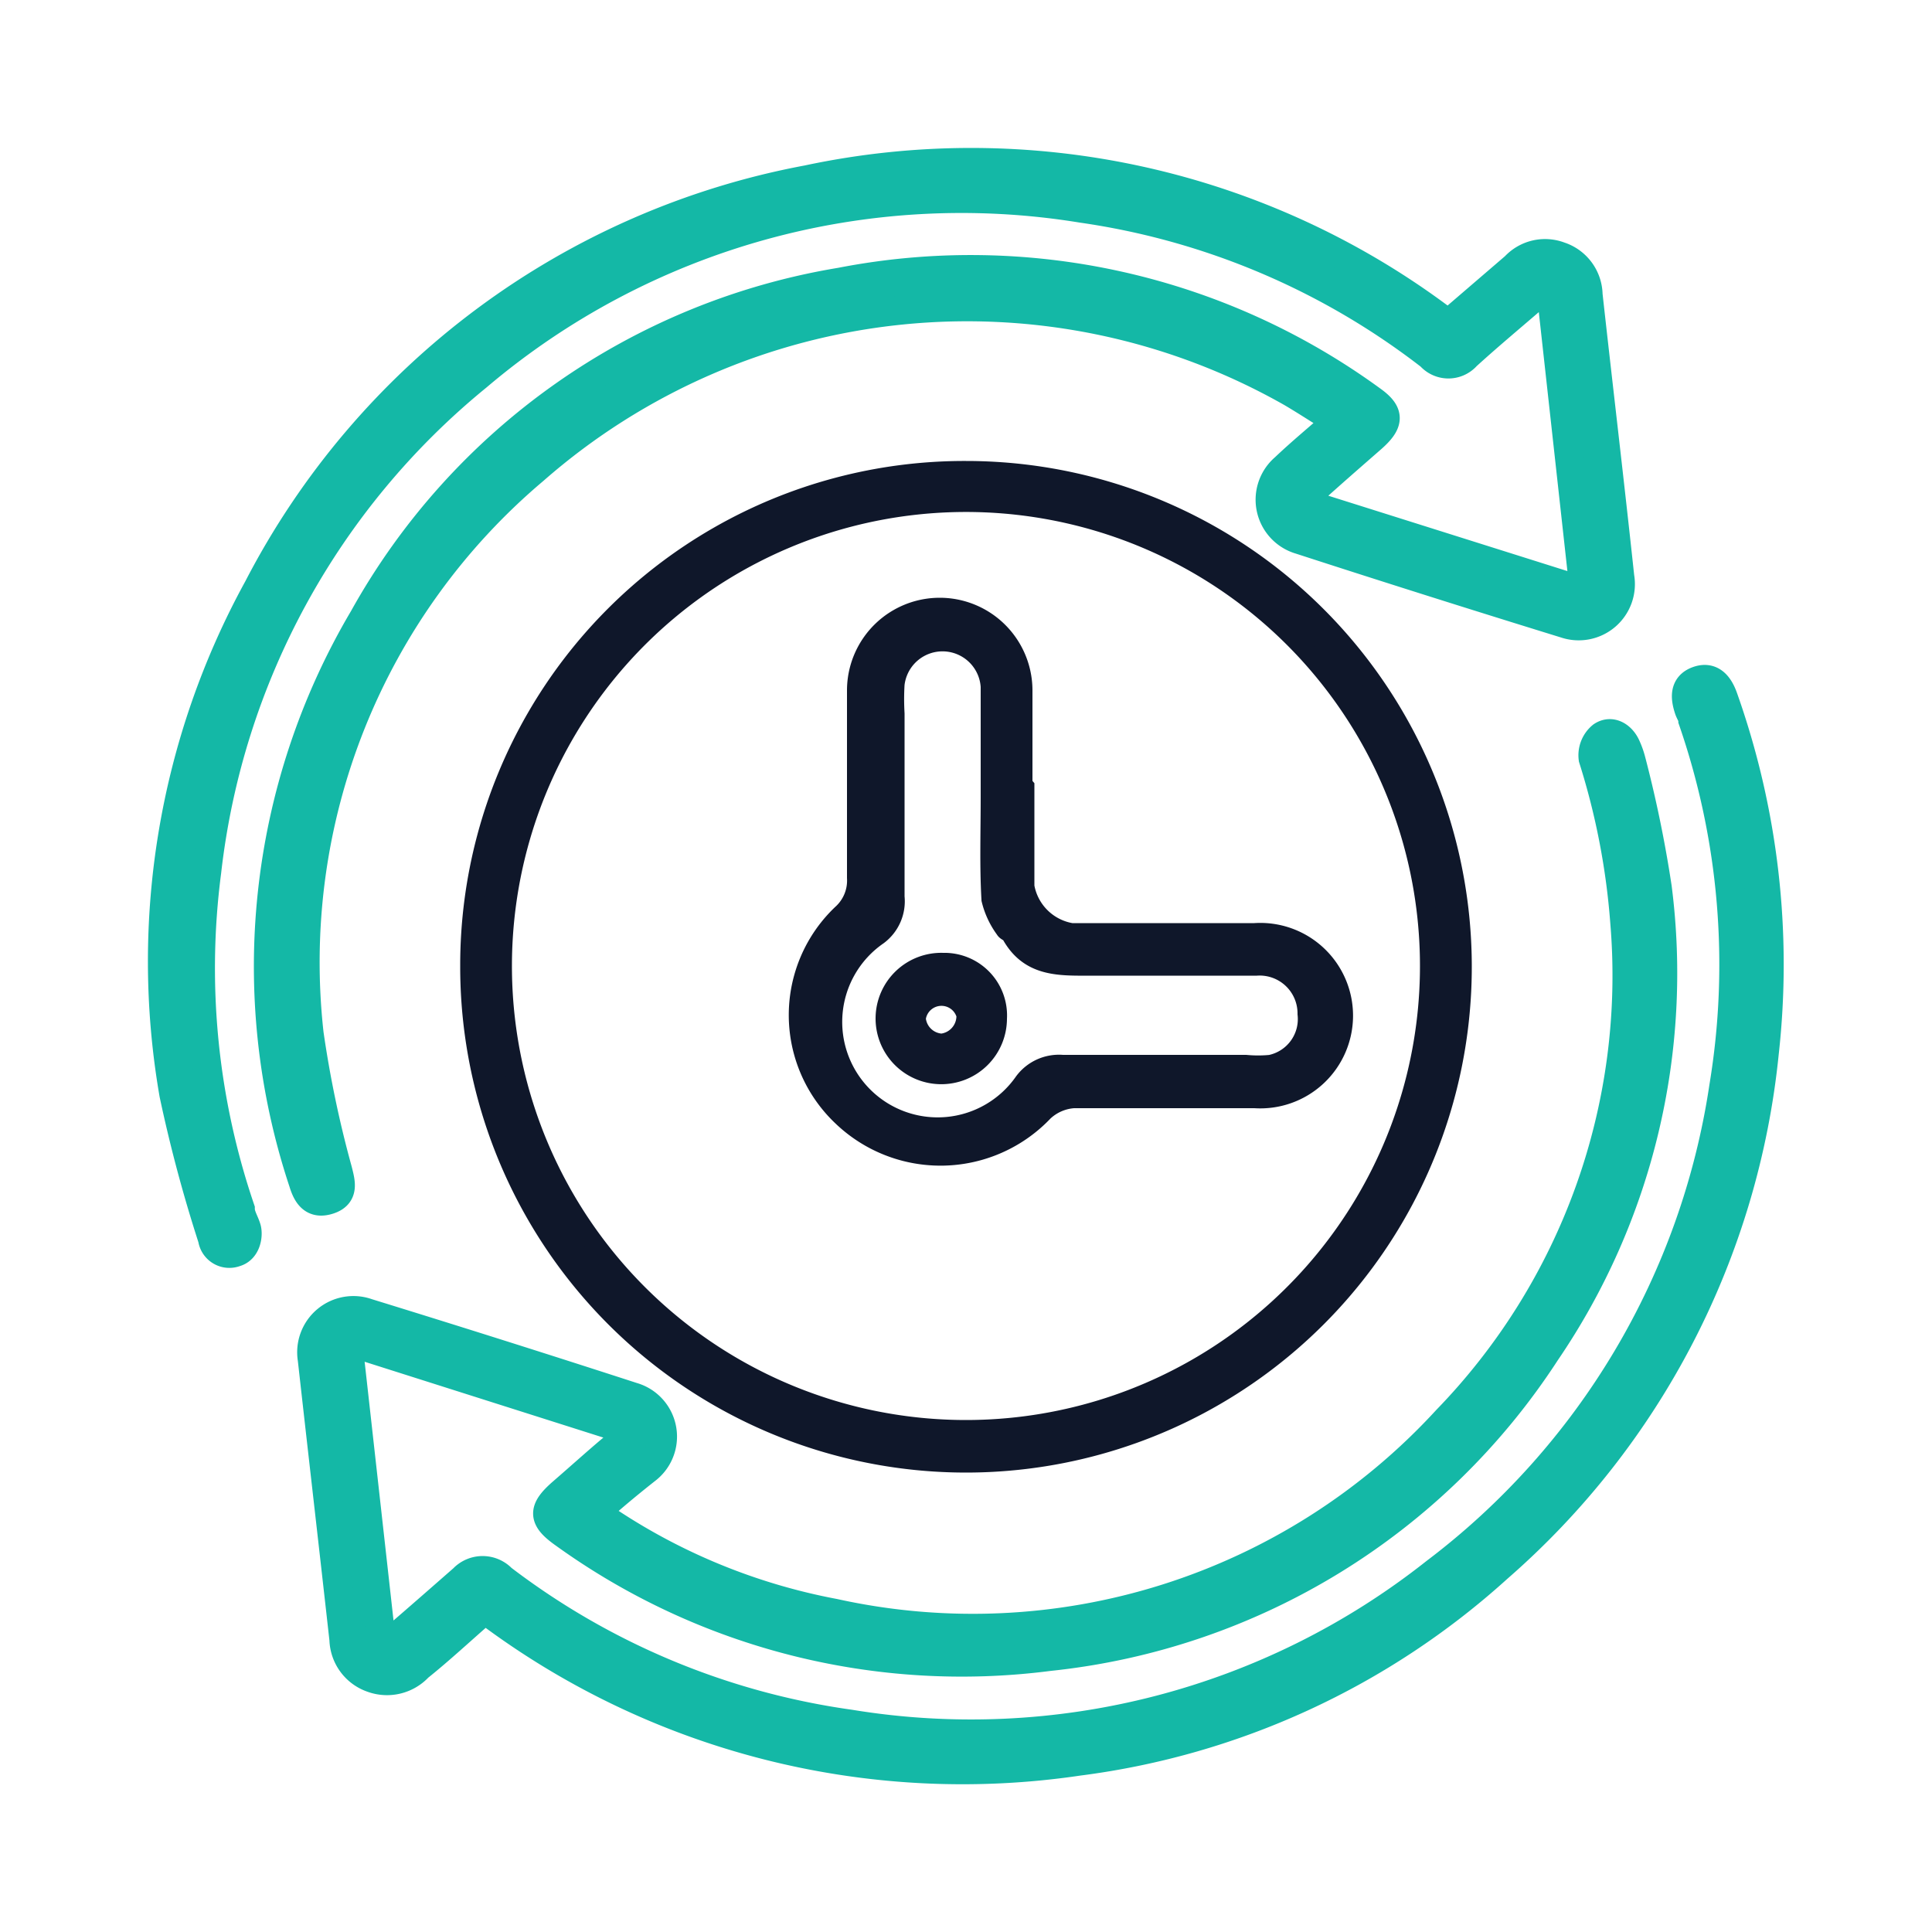 <svg id="Layer_1" data-name="Layer 1" xmlns="http://www.w3.org/2000/svg" viewBox="0 0 50 50"><defs><style>.cls-1{fill:#14b8a6;stroke:#14b8a6;stroke-width:0.75px;}.cls-1,.cls-2{stroke-miterlimit:10;}.cls-2{fill:#0f172a;stroke:#0f172a;stroke-width:0.5px;}</style></defs><path class="cls-1" d="M15.4,39.14a15.87,15.87,0,0,0,6.19,2.61,16.65,16.65,0,0,0,15.85-5,16.51,16.51,0,0,0,4.61-12.86,18.66,18.66,0,0,0-.82-4.26.64.64,0,0,1,.23-.58c.24-.16.5,0,.62.26a2.2,2.2,0,0,1,.13.36,31.68,31.68,0,0,1,.68,3.3A17.4,17.4,0,0,1,40,35a17.49,17.49,0,0,1-12.85,7.87,17.59,17.59,0,0,1-12.54-3.17c-.57-.4-.58-.62-.05-1.08s.87-.77,1.31-1.14a4.21,4.21,0,0,1,.45-.28L16.21,37,9,34.71l.88,7.88a2.28,2.28,0,0,0,.4-.24c.57-.49,1.15-1,1.71-1.49a.69.69,0,0,1,1,0A19.23,19.23,0,0,0,22,44.62,19.36,19.36,0,0,0,37.14,40.7a19.33,19.33,0,0,0,7.47-12.57,19.37,19.37,0,0,0-.8-9.49c0-.1-.07-.19-.1-.28-.1-.3-.13-.61.22-.74s.55.1.67.44a20.65,20.65,0,0,1,1.06,9.19,20.38,20.38,0,0,1-6.9,13.33,19.93,19.93,0,0,1-10.85,5A20.46,20.46,0,0,1,12.62,41.7l-.13,0c-.54.47-1.11,1-1.66,1.44a1.11,1.11,0,0,1-1.19.29,1.09,1.09,0,0,1-.74-1c-.27-2.42-.55-4.84-.82-7.26a1.08,1.08,0,0,1,1.43-1.19q3.44,1.06,6.86,2.17a1.07,1.07,0,0,1,.38,1.86C16.33,38.34,15.88,38.71,15.4,39.14Z"/><path class="cls-1" d="M37.5,8.37,39.21,6.9a1.06,1.06,0,0,1,1.15-.27,1.07,1.07,0,0,1,.74,1c.27,2.44.56,4.87.82,7.3a1.08,1.08,0,0,1-1.41,1.21c-2.3-.71-4.58-1.43-6.86-2.17a1.08,1.08,0,0,1-.4-1.86c.42-.4.87-.77,1.37-1.21-.42-.26-.8-.51-1.19-.74a17,17,0,0,0-19.61,2A16.67,16.67,0,0,0,8,26.75a28.53,28.53,0,0,0,.74,3.54c.08.32.17.63-.23.76s-.56-.12-.66-.45A17.71,17.71,0,0,1,9.41,16,17.37,17.37,0,0,1,21.76,7.3a17.61,17.61,0,0,1,13.73,3.05c.48.34.48.58,0,1s-1.15,1-1.85,1.64L41,15.31l-.87-7.88a3.61,3.61,0,0,0-.43.26c-.59.51-1.18,1-1.75,1.52a.62.62,0,0,1-.93,0A19.17,19.17,0,0,0,28,5.39,19.36,19.36,0,0,0,12.35,9.74a19.34,19.34,0,0,0-7,12.82,19.34,19.34,0,0,0,.87,8.73c0,.17.11.33.16.5s0,.54-.29.62a.44.44,0,0,1-.59-.35,37.24,37.24,0,0,1-1-3.74,20.08,20.08,0,0,1,2.18-13.1A20.18,20.18,0,0,1,20.9,4.65,20.31,20.31,0,0,1,37.35,8.29.94.94,0,0,0,37.5,8.37Z"/><path class="cls-2" d="M25,12.18A12.84,12.84,0,1,1,12.16,25,12.8,12.8,0,0,1,25,12.18ZM25,37A12,12,0,1,0,13,25.17,12,12,0,0,0,25,37Z"/><path class="cls-2" d="M26.52,20.36v2.58a1.47,1.47,0,0,0,1.21,1.2h4.74a2.15,2.15,0,1,1,0,4.29c-1.56,0-3.12,0-4.68,0a1.26,1.26,0,0,0-.78.34,3.68,3.68,0,0,1-5.22.12,3.61,3.61,0,0,1,0-5.24,1.16,1.16,0,0,0,.38-.93c0-1.61,0-3.23,0-4.85a2.15,2.15,0,1,1,4.3,0v2.43Zm-.89.27h0c0-.95,0-1.91,0-2.86a1.24,1.24,0,0,0-2.47-.06,6.44,6.44,0,0,0,0,.76q0,2.37,0,4.74a1.1,1.1,0,0,1-.44,1A2.72,2.72,0,1,0,26.5,28a1.13,1.13,0,0,1,1-.45h4.74a3.44,3.44,0,0,0,.64,0,1.2,1.2,0,0,0,.95-1.31A1.23,1.23,0,0,0,32.52,25c-1.41,0-2.83,0-4.25,0-.83,0-1.62.05-2.1-.81,0-.05-.13-.08-.16-.14a2.15,2.15,0,0,1-.36-.77C25.6,22.42,25.63,21.53,25.63,20.63Z"/><path class="cls-2" d="M25.81,26.36a1.45,1.45,0,1,1-1.4-1.45A1.37,1.37,0,0,1,25.81,26.36Zm-.79,0a.66.66,0,0,0-1.31,0,.7.7,0,0,0,.66.64A.71.71,0,0,0,25,26.35Z"/></svg>